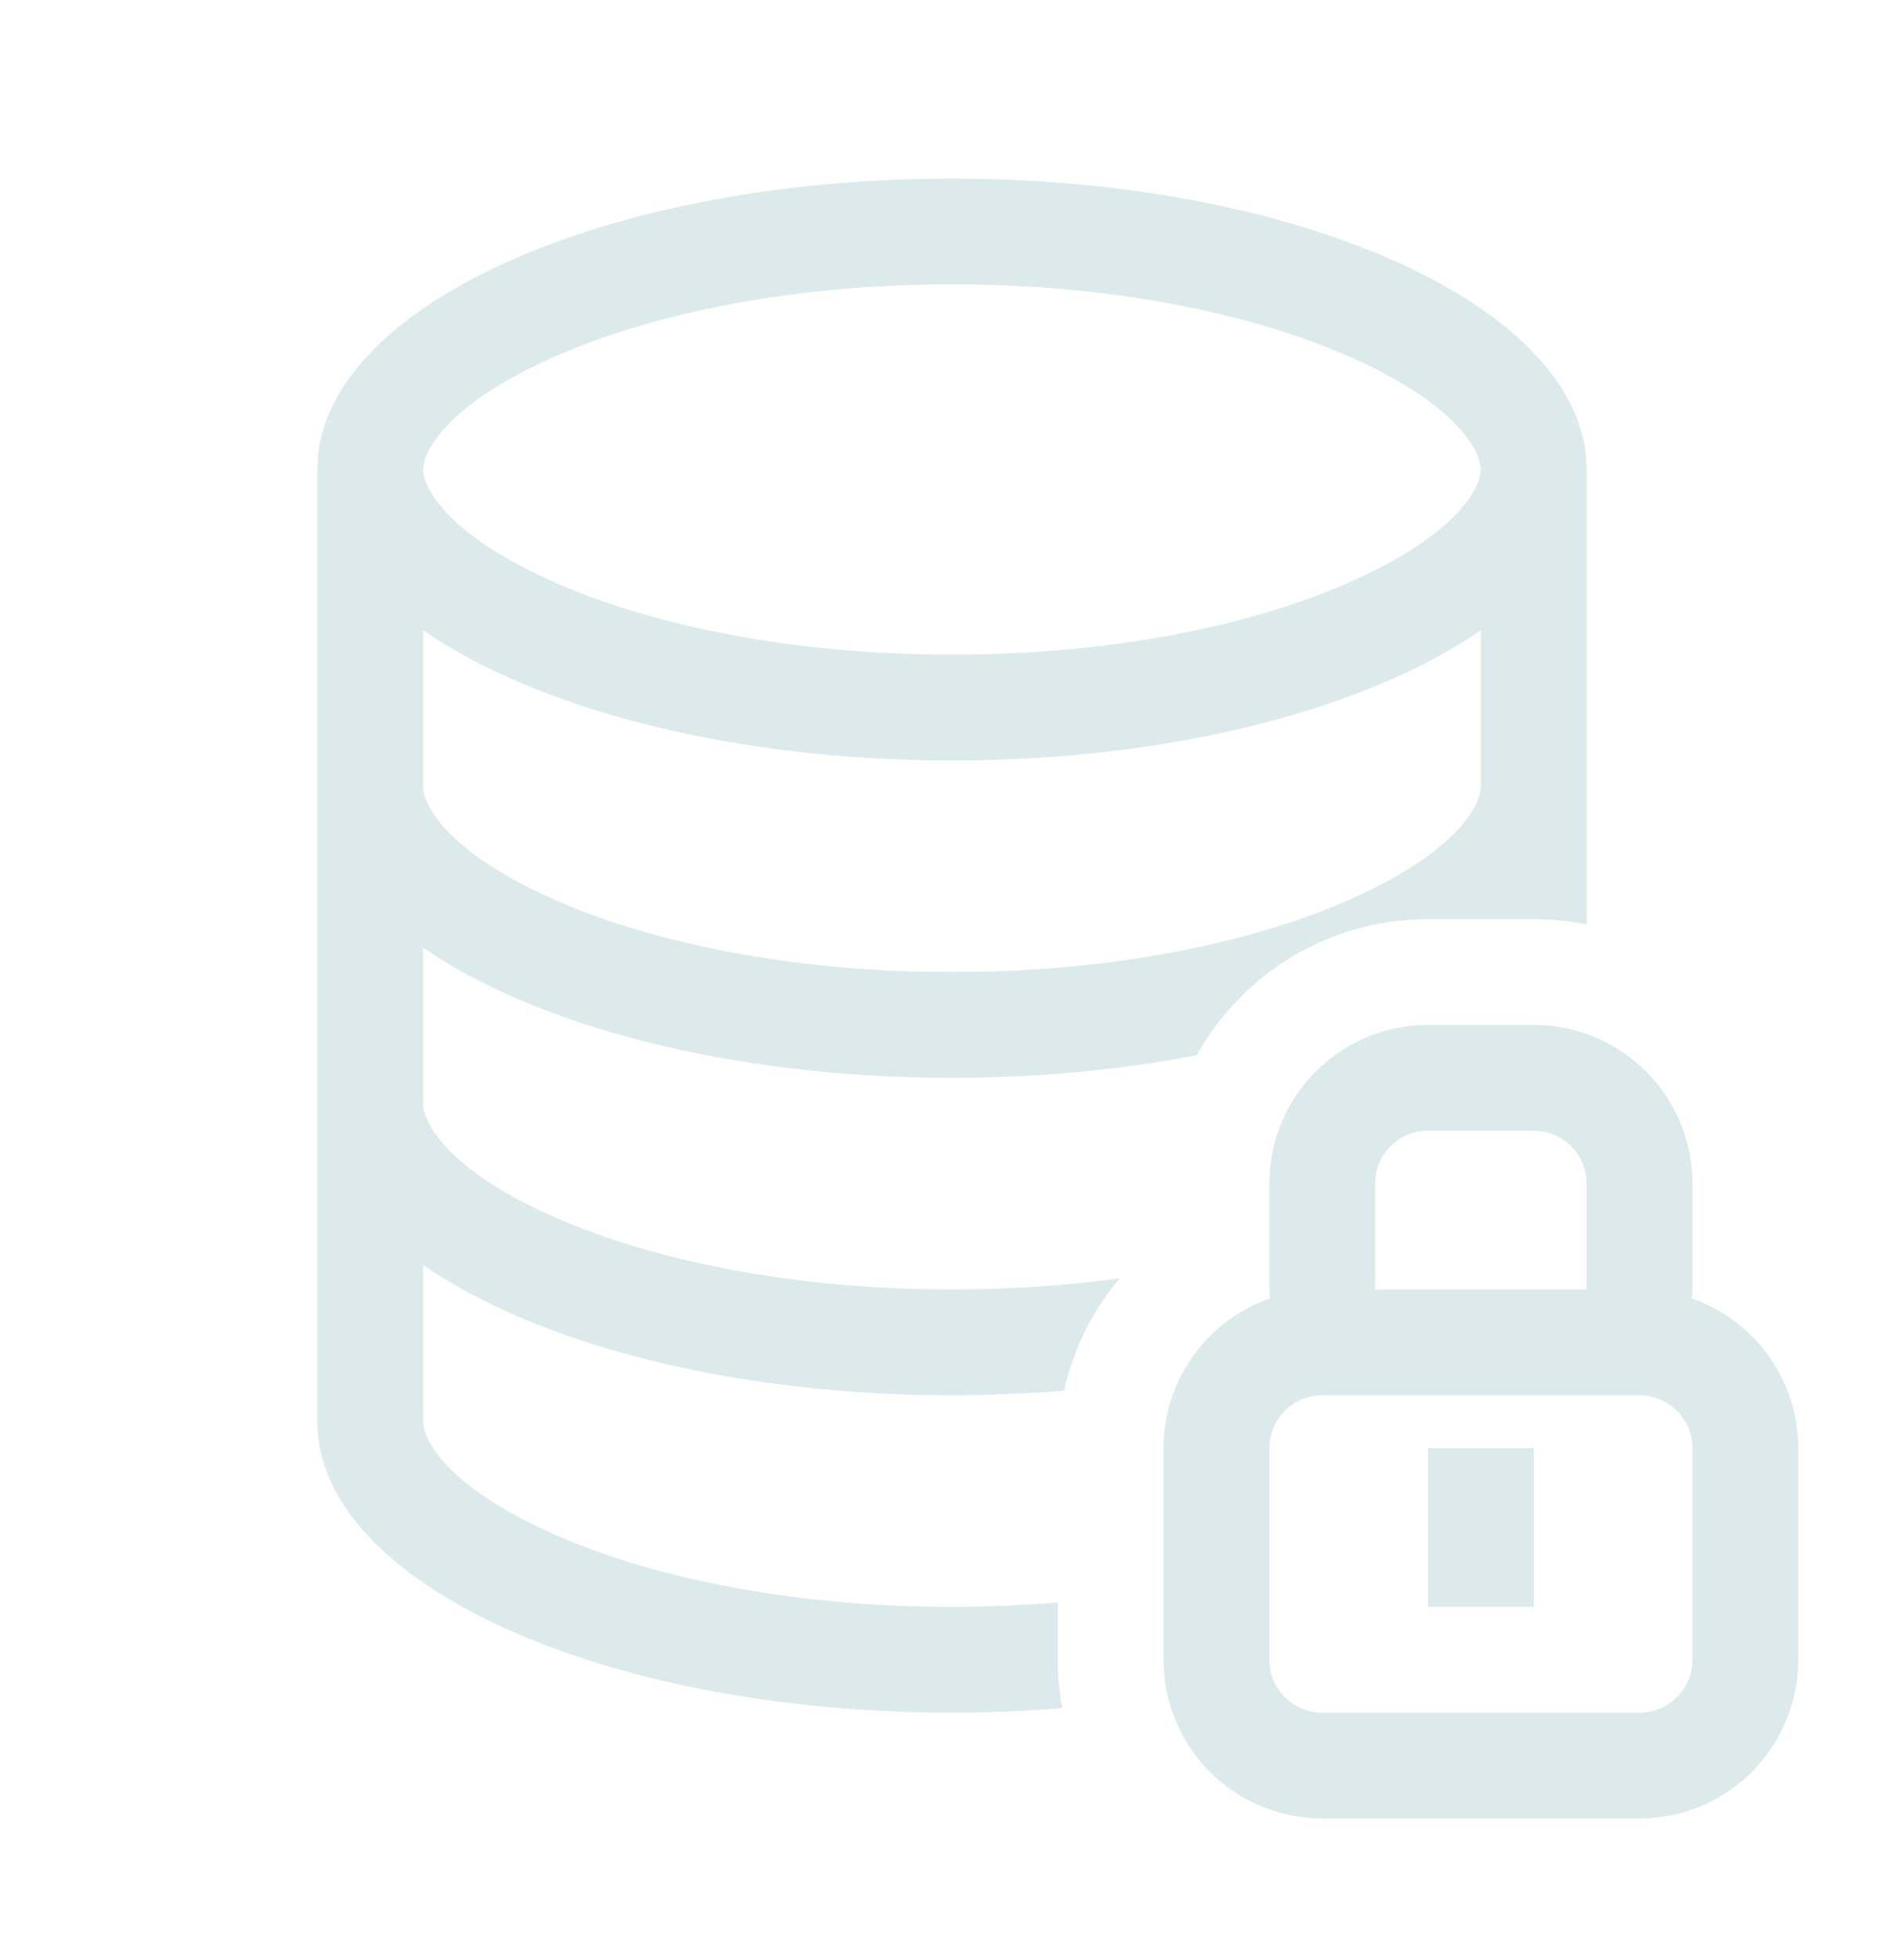 <svg width="36" height="37" viewBox="0 0 36 37" fill="none" xmlns="http://www.w3.org/2000/svg">
<path d="M29 19.375C30.657 19.375 32 20.718 32 22.375V24.375C32 24.432 31.994 24.488 31.984 24.543C33.157 24.951 34 26.063 34 27.375V31.375C34 33.032 32.657 34.375 31 34.375H25C23.343 34.375 22 33.032 22 31.375V27.375C22 26.064 22.842 24.951 24.015 24.543C24.005 24.488 24 24.432 24 24.375V22.375C24 20.718 25.343 19.375 27 19.375H29ZM18 3.375C24.627 3.375 30 5.837 30 8.875V17.476C29.677 17.41 29.343 17.375 29 17.375H27C25.12 17.375 23.482 18.413 22.628 19.947C21.204 20.221 19.641 20.375 18 20.375C13.825 20.375 10.15 19.396 8 17.914V20.875C8 21.136 8.318 22.016 10.348 22.946C12.203 23.797 14.907 24.375 18 24.375C19.114 24.375 20.178 24.299 21.17 24.163C20.663 24.765 20.297 25.49 20.12 26.287C19.432 26.343 18.724 26.375 18 26.375C13.825 26.375 10.15 25.396 8 23.914V26.875C8 27.136 8.318 28.016 10.348 28.946C12.203 29.797 14.907 30.375 18 30.375C18.688 30.375 19.356 30.345 20 30.291V31.375L20.007 31.632C20.018 31.855 20.045 32.075 20.085 32.29C19.408 32.344 18.711 32.375 18 32.375C11.373 32.375 6 29.913 6 26.875V8.875C6 5.837 11.373 3.375 18 3.375ZM25 26.375C24.448 26.375 24 26.823 24 27.375V31.375C24 31.927 24.448 32.375 25 32.375H31C31.552 32.375 32 31.927 32 31.375V27.375C32 26.823 31.552 26.375 31 26.375H25ZM29 30.375H27V27.375H29V30.375ZM27 21.375C26.448 21.375 26 21.823 26 22.375V24.375H30V22.375C30 21.823 29.552 21.375 29 21.375H27ZM28 11.914C25.85 13.396 22.175 14.375 18 14.375C13.825 14.375 10.15 13.396 8 11.914V14.875C8 15.136 8.318 16.016 10.348 16.946C12.203 17.797 14.907 18.375 18 18.375C21.093 18.375 23.797 17.797 25.652 16.946C27.682 16.016 28 15.136 28 14.875V11.914ZM18 5.375C14.907 5.375 12.203 5.953 10.348 6.804C8.318 7.734 8 8.614 8 8.875C8 9.136 8.318 10.016 10.348 10.946C12.203 11.797 14.907 12.375 18 12.375C21.093 12.375 23.797 11.797 25.652 10.946C27.682 10.016 28 9.136 28 8.875C28 8.614 27.682 7.734 25.652 6.804C23.797 5.953 21.093 5.375 18 5.375Z" fill="#DDEAEC"/>
</svg>
